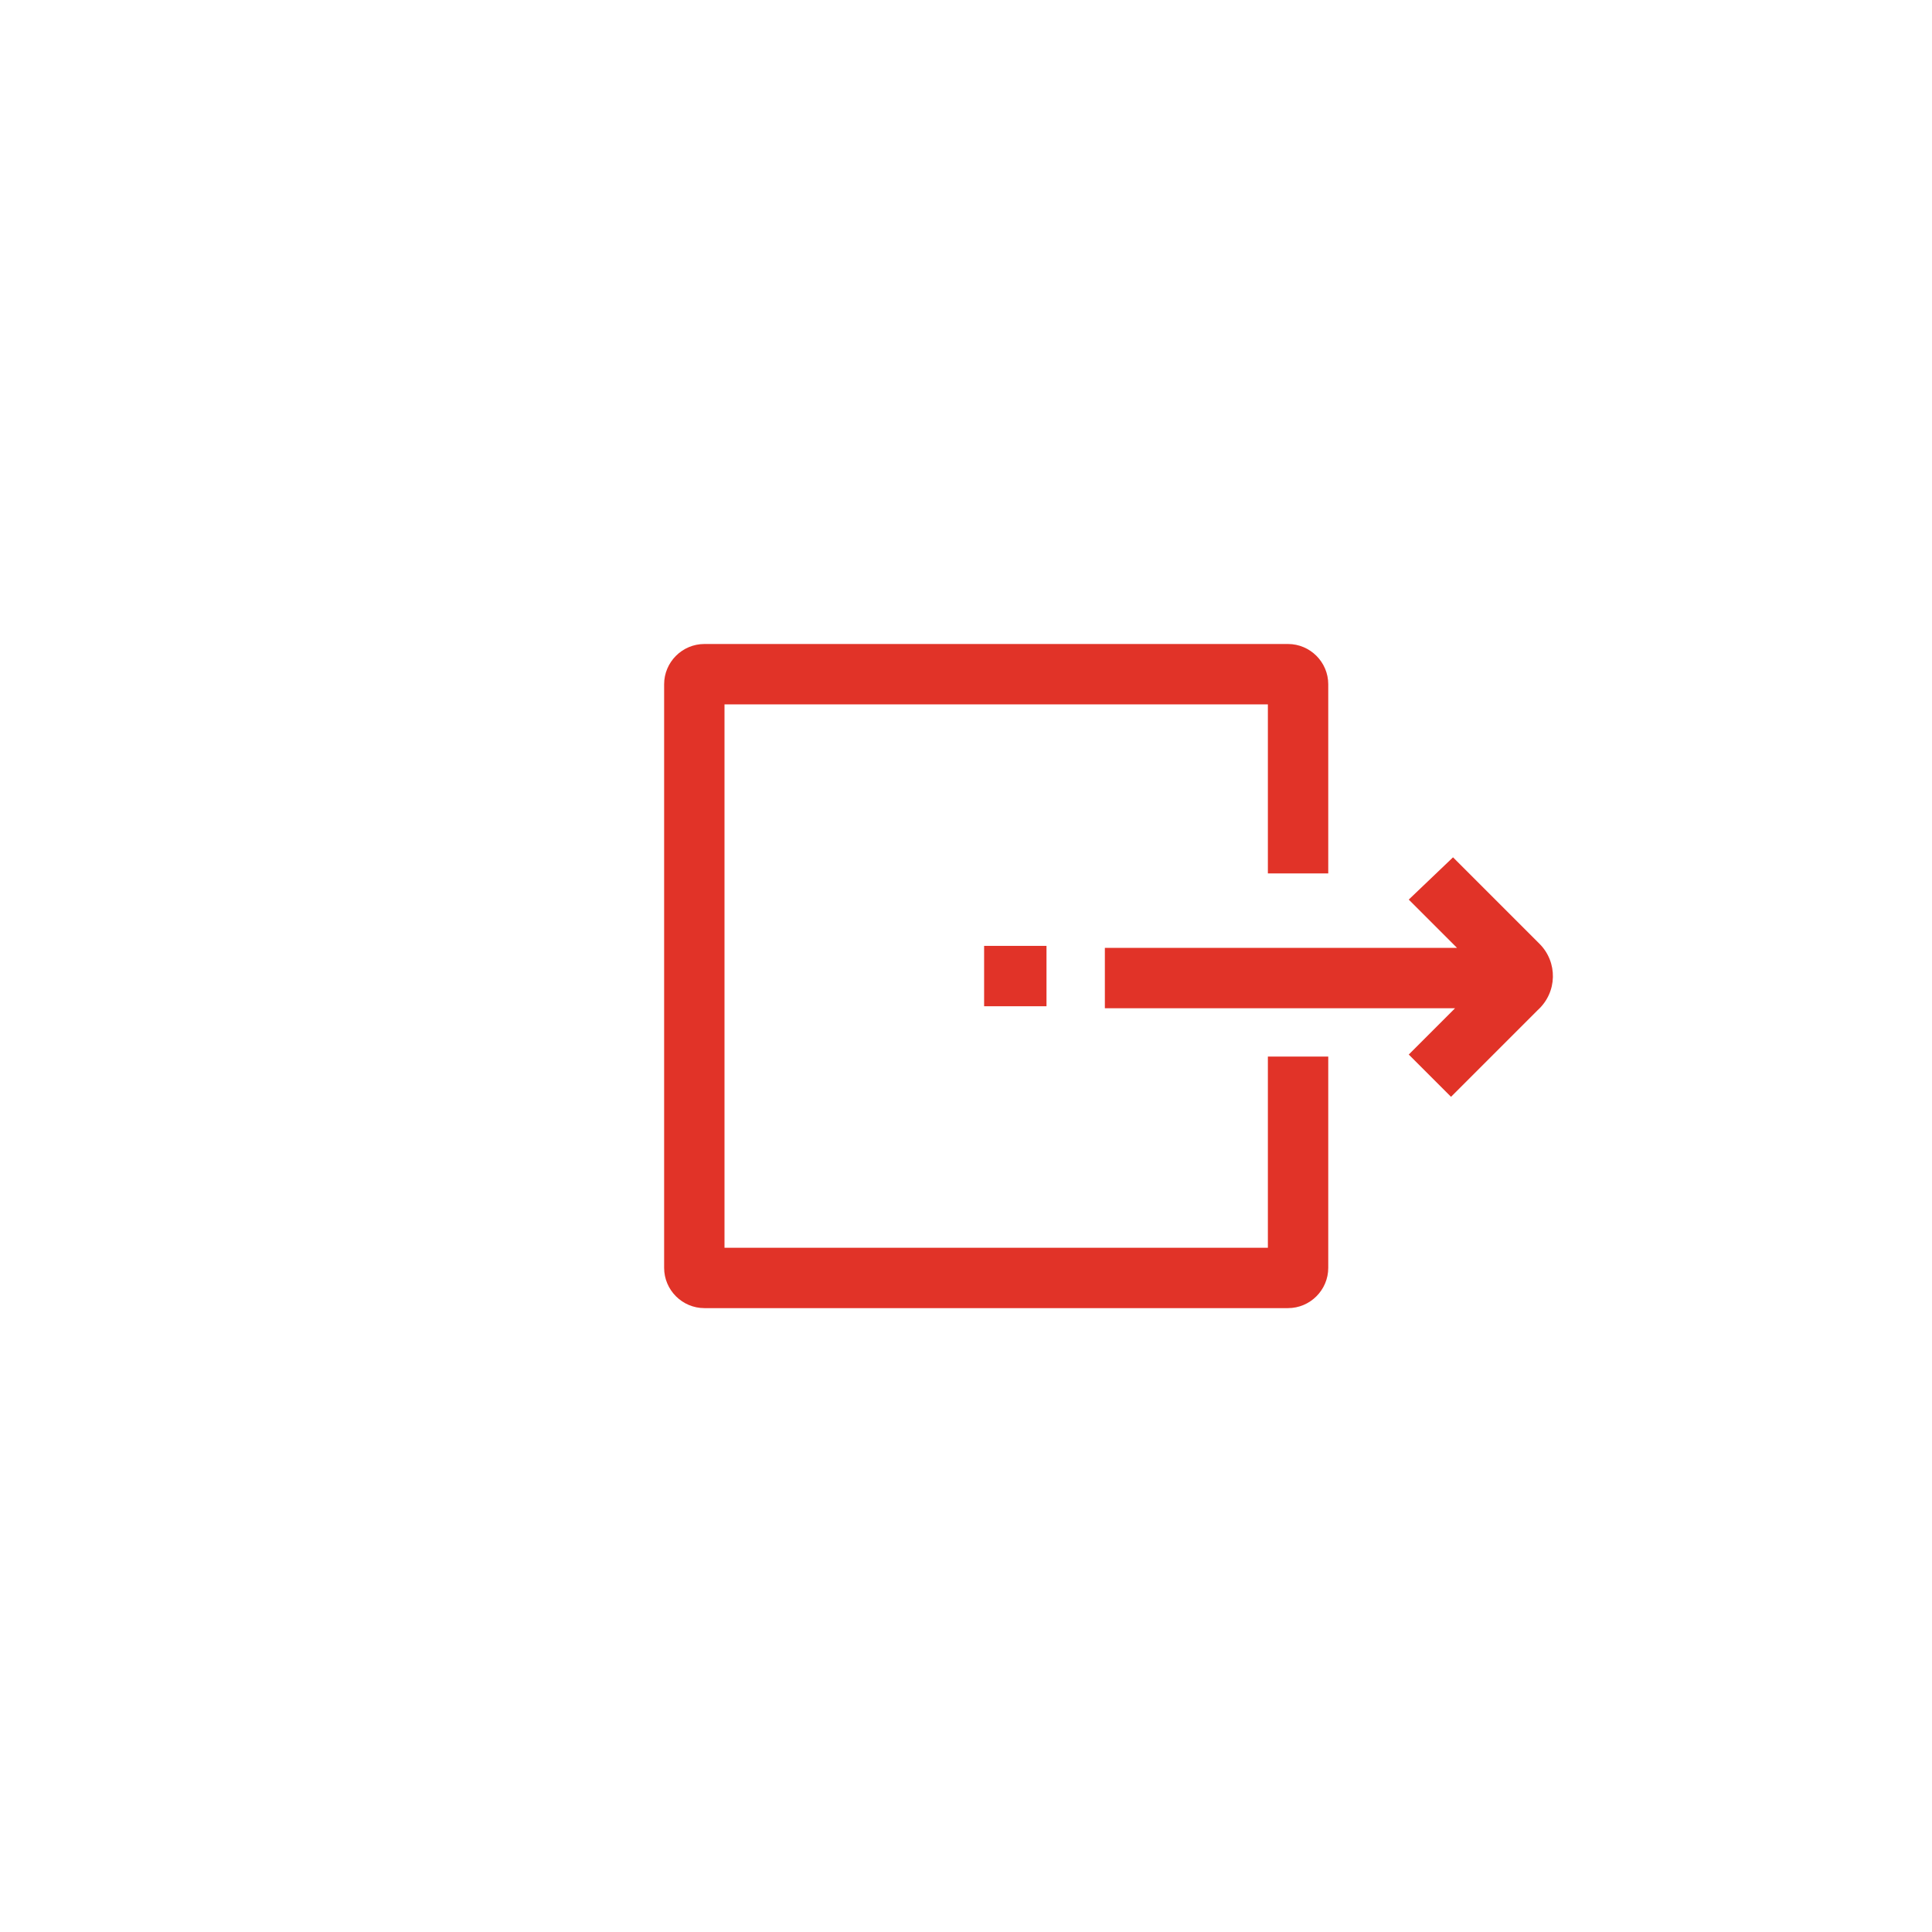 <?xml version="1.0" encoding="utf-8"?>
<!-- Generator: Adobe Illustrator 27.4.0, SVG Export Plug-In . SVG Version: 6.00 Build 0)  -->
<svg version="1.1" id="Слой_1" xmlns="http://www.w3.org/2000/svg" xmlns:xlink="http://www.w3.org/1999/xlink" x="0px" y="0px"
	 viewBox="0 0 96 96" style="enable-background:new 0 0 96 96;" xml:space="preserve">
<style type="text/css">
	.st0{fill:#E13328;}
</style>
<g>
	<rect x="48.9" y="47" class="st0" width="3.1" height="3"/>
	<path class="st0" d="M76.5,46.9l-4.3-4.3L70,44.7l2.4,2.4l-17.5,0v3l17.4,0L70,52.4l2.1,2.1l4.3-4.3C77.4,49.3,77.4,47.8,76.5,46.9
		z"/>
	<path class="st0" d="M63,62H36v-27h27v8.4h3v-9.4c0-1.1-0.9-2-2-2h-29c-1.1,0-2,0.9-2,2v29c0,1.1,0.9,2,2,2h29c1.1,0,2-0.9,2-2
		V52.5h-3V62z"/>
</g>
</svg>
